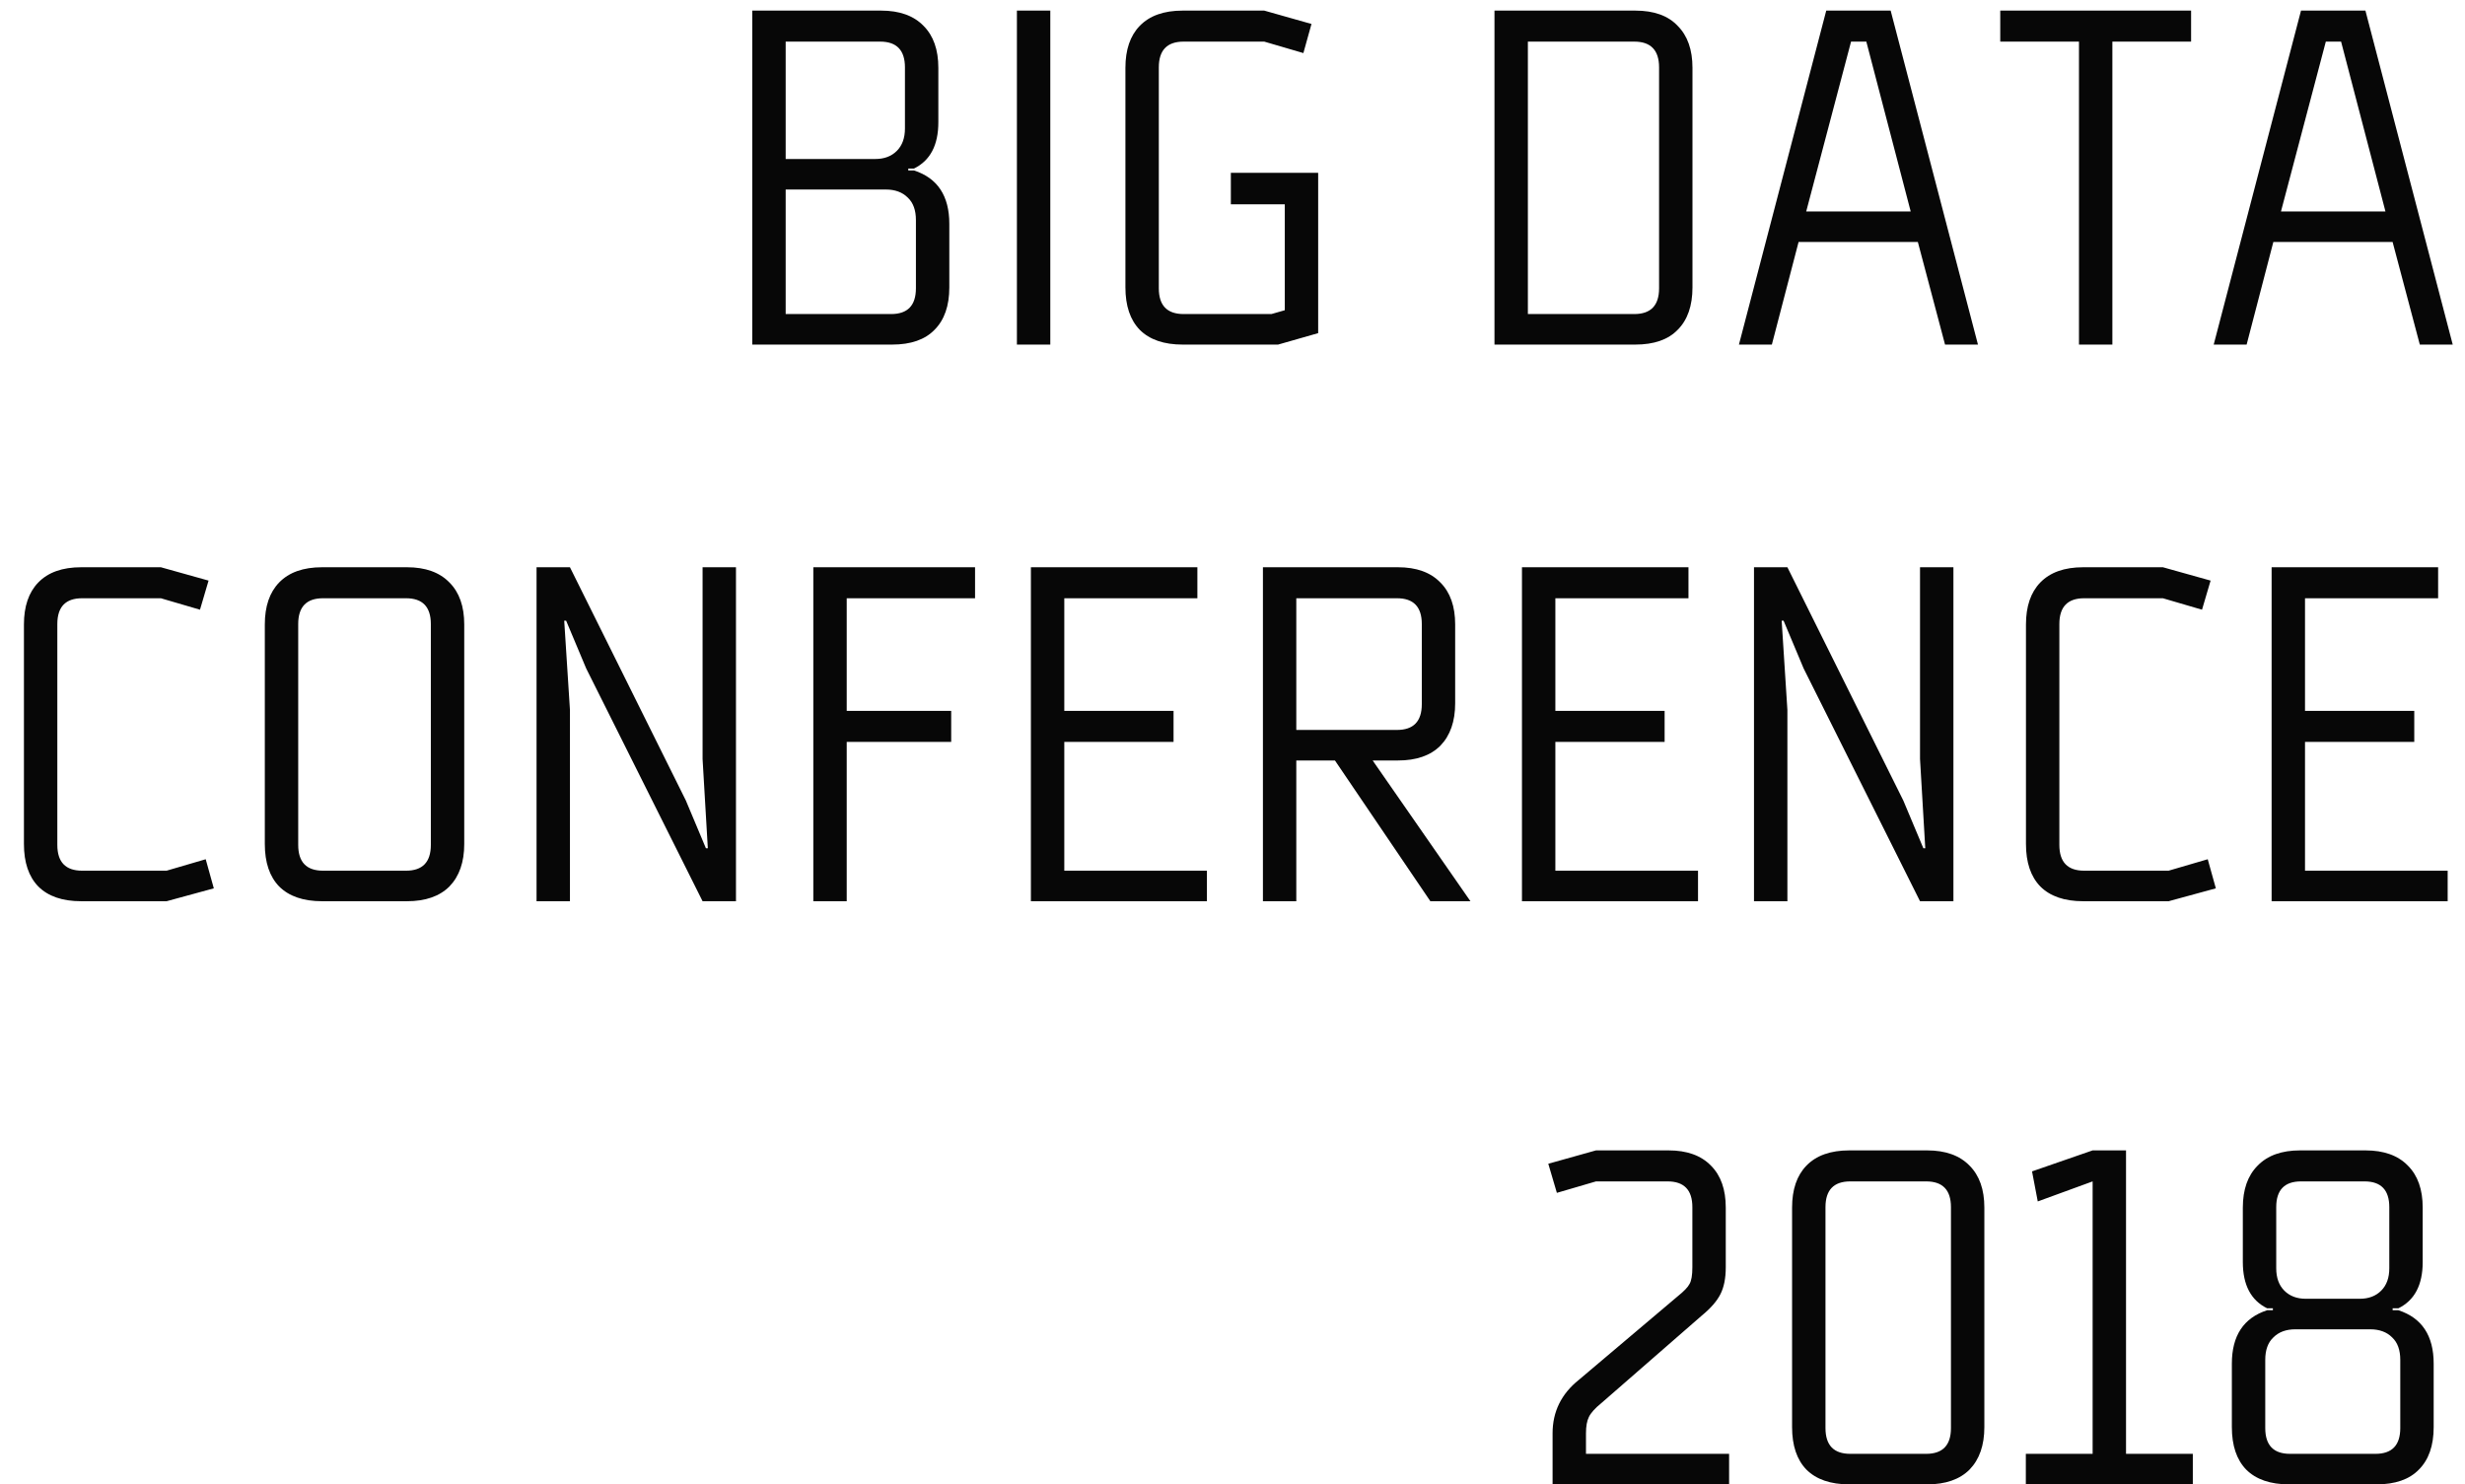 <svg width="93" height="56" viewBox="0 0 93 56" fill="none" xmlns="http://www.w3.org/2000/svg">
<path d="M36.642 15.848H40.62C41.244 15.848 41.556 15.524 41.556 14.876V12.302C41.556 11.93 41.454 11.648 41.25 11.456C41.046 11.252 40.77 11.15 40.422 11.15H36.642V15.848ZM40.206 5.57H36.642V9.998H40.026C40.362 9.998 40.632 9.896 40.836 9.692C41.04 9.488 41.142 9.206 41.142 8.846V6.542C41.142 5.894 40.83 5.57 40.206 5.57ZM40.656 17H35.382V4.4H40.242C40.938 4.4 41.472 4.592 41.844 4.976C42.216 5.348 42.402 5.876 42.402 6.56V8.612C42.402 9.476 42.096 10.058 41.484 10.358H41.268V10.43H41.484C42.372 10.718 42.816 11.39 42.816 12.446V14.84C42.816 15.536 42.63 16.07 42.258 16.442C41.898 16.814 41.364 17 40.656 17ZM46.626 17H45.366V4.4H46.626V17ZM51.62 4.4H54.698L56.48 4.904L56.174 6.002L54.698 5.57H51.656C51.032 5.57 50.72 5.894 50.72 6.542V14.876C50.72 15.524 51.032 15.848 51.656 15.848H54.968L55.472 15.704V11.708H53.438V10.52H56.732V16.568L55.22 17H51.62C50.912 17 50.372 16.814 50 16.442C49.64 16.07 49.46 15.536 49.46 14.84V6.56C49.46 5.876 49.64 5.348 50 4.976C50.372 4.592 50.912 4.4 51.62 4.4ZM63.384 4.4H68.694C69.402 4.4 69.936 4.592 70.296 4.976C70.668 5.348 70.854 5.876 70.854 6.56V14.84C70.854 15.536 70.668 16.07 70.296 16.442C69.936 16.814 69.402 17 68.694 17H63.384V4.4ZM68.658 5.57H64.644V15.848H68.658C69.282 15.848 69.594 15.524 69.594 14.876V6.542C69.594 5.894 69.282 5.57 68.658 5.57ZM79.087 11.978L77.413 5.57H76.837L75.145 11.978H79.087ZM74.857 13.13L73.849 17H72.607L75.901 4.4H78.331L81.625 17H80.383L79.357 13.13H74.857ZM82.466 4.4H89.666V5.57H86.696V17H85.436V5.57H82.466V4.4ZM96.999 11.978L95.325 5.57H94.749L93.057 11.978H96.999ZM92.769 13.13L91.761 17H90.519L93.813 4.4H96.243L99.537 17H98.295L97.269 13.13H92.769ZM10.063 25.4H13.069L14.869 25.904L14.545 27.002L13.069 26.57H10.099C9.475 26.57 9.163 26.894 9.163 27.542V35.876C9.163 36.524 9.475 36.848 10.099 36.848H13.285L14.761 36.416L15.067 37.514L13.285 38H10.063C9.355 38 8.815 37.814 8.443 37.442C8.083 37.07 7.903 36.536 7.903 35.84V27.56C7.903 26.876 8.083 26.348 8.443 25.976C8.815 25.592 9.355 25.4 10.063 25.4ZM22.319 26.57H19.187C18.563 26.57 18.251 26.894 18.251 27.542V35.876C18.251 36.524 18.563 36.848 19.187 36.848H22.319C22.943 36.848 23.255 36.524 23.255 35.876V27.542C23.255 26.894 22.943 26.57 22.319 26.57ZM22.355 38H19.151C18.443 38 17.903 37.814 17.531 37.442C17.171 37.07 16.991 36.536 16.991 35.84V27.56C16.991 26.876 17.171 26.348 17.531 25.976C17.903 25.592 18.443 25.4 19.151 25.4H22.355C23.051 25.4 23.585 25.592 23.957 25.976C24.329 26.348 24.515 26.876 24.515 27.56V35.84C24.515 36.524 24.329 37.058 23.957 37.442C23.585 37.814 23.051 38 22.355 38ZM33.507 38L29.115 29.216L28.359 27.416H28.287L28.503 30.782V38H27.243V25.4H28.503L32.877 34.202L33.633 36.002H33.705L33.507 32.636V25.4H34.767V38H33.507ZM37.685 25.4H43.787V26.57H38.945V30.818H42.887V31.988H38.945V38H37.685V25.4ZM45.894 25.4H52.175V26.57H47.154V30.818H51.276V31.988H47.154V36.848H52.535V38H45.894V25.4ZM54.648 25.4H59.742C60.438 25.4 60.971 25.592 61.343 25.976C61.715 26.348 61.901 26.876 61.901 27.56V30.53C61.901 31.214 61.715 31.748 61.343 32.132C60.971 32.504 60.438 32.69 59.742 32.69H58.788L62.477 38H60.965L57.365 32.69H55.907V38H54.648V25.4ZM55.907 26.57V31.538H59.706C60.33 31.538 60.642 31.214 60.642 30.566V27.542C60.642 26.894 60.33 26.57 59.706 26.57H55.907ZM64.421 25.4H70.703V26.57H65.681V30.818H69.803V31.988H65.681V36.848H71.063V38H64.421V25.4ZM79.439 38L75.047 29.216L74.291 27.416H74.219L74.435 30.782V38H73.175V25.4H74.435L78.809 34.202L79.565 36.002H79.637L79.439 32.636V25.4H80.699V38H79.439ZM85.596 25.4H88.602L90.402 25.904L90.078 27.002L88.602 26.57H85.632C85.008 26.57 84.696 26.894 84.696 27.542V35.876C84.696 36.524 85.008 36.848 85.632 36.848H88.818L90.294 36.416L90.6 37.514L88.818 38H85.596C84.888 38 84.348 37.814 83.976 37.442C83.616 37.07 83.436 36.536 83.436 35.84V27.56C83.436 26.876 83.616 26.348 83.976 25.976C84.348 25.592 84.888 25.4 85.596 25.4ZM92.704 25.4H98.986V26.57H93.964V30.818H98.086V31.988H93.964V36.848H99.346V38H92.704V25.4ZM67.214 47.4H69.95C70.646 47.4 71.18 47.592 71.552 47.976C71.924 48.348 72.11 48.876 72.11 49.56V51.81C72.11 52.218 72.044 52.554 71.912 52.818C71.78 53.082 71.546 53.352 71.21 53.628L67.43 56.922C67.178 57.126 67.016 57.306 66.944 57.462C66.872 57.606 66.836 57.81 66.836 58.074V58.848H72.236V60H65.576V58.074C65.576 57.258 65.906 56.586 66.566 56.058L70.292 52.908C70.532 52.716 70.682 52.56 70.742 52.44C70.814 52.32 70.85 52.11 70.85 51.81V49.542C70.85 48.894 70.538 48.57 69.914 48.57H67.214L65.738 49.002L65.414 47.904L67.214 47.4ZM79.67 48.57H76.808C76.184 48.57 75.872 48.894 75.872 49.542V57.876C75.872 58.524 76.184 58.848 76.808 58.848H79.67C80.294 58.848 80.606 58.524 80.606 57.876V49.542C80.606 48.894 80.294 48.57 79.67 48.57ZM79.706 60H76.772C76.064 60 75.524 59.814 75.152 59.442C74.792 59.07 74.612 58.536 74.612 57.84V49.56C74.612 48.876 74.792 48.348 75.152 47.976C75.524 47.592 76.064 47.4 76.772 47.4H79.706C80.402 47.4 80.936 47.592 81.308 47.976C81.68 48.348 81.866 48.876 81.866 49.56V57.84C81.866 58.524 81.68 59.058 81.308 59.442C80.936 59.814 80.402 60 79.706 60ZM89.731 58.848V60H83.431V58.848H85.951V48.57L83.881 49.326L83.665 48.192L85.951 47.4H87.211V58.848H89.731ZM93.364 60C92.656 60 92.116 59.814 91.744 59.442C91.384 59.07 91.204 58.536 91.204 57.84V55.446C91.204 54.39 91.648 53.718 92.536 53.43H92.752V53.358H92.536C91.924 53.058 91.618 52.476 91.618 51.612V49.56C91.618 48.876 91.804 48.348 92.176 47.976C92.548 47.592 93.082 47.4 93.778 47.4H96.244C96.94 47.4 97.474 47.592 97.846 47.976C98.218 48.348 98.404 48.876 98.404 49.56V51.612C98.404 52.476 98.098 53.058 97.486 53.358H97.27V53.43H97.486C98.374 53.718 98.818 54.39 98.818 55.446V57.84C98.818 58.536 98.632 59.07 98.26 59.442C97.9 59.814 97.366 60 96.658 60H93.364ZM96.424 54.15H93.598C93.25 54.15 92.974 54.252 92.77 54.456C92.566 54.648 92.464 54.93 92.464 55.302V57.876C92.464 58.524 92.776 58.848 93.4 58.848H96.622C97.246 58.848 97.558 58.524 97.558 57.876V55.302C97.558 54.93 97.456 54.648 97.252 54.456C97.048 54.252 96.772 54.15 96.424 54.15ZM96.208 48.57H93.814C93.19 48.57 92.878 48.894 92.878 49.542V51.846C92.878 52.206 92.98 52.488 93.184 52.692C93.388 52.896 93.658 52.998 93.994 52.998H96.028C96.364 52.998 96.634 52.896 96.838 52.692C97.042 52.488 97.144 52.206 97.144 51.846V49.542C97.144 48.894 96.832 48.57 96.208 48.57Z" transform="translate(-7 -4)" fill="#070707"/>
</svg>
